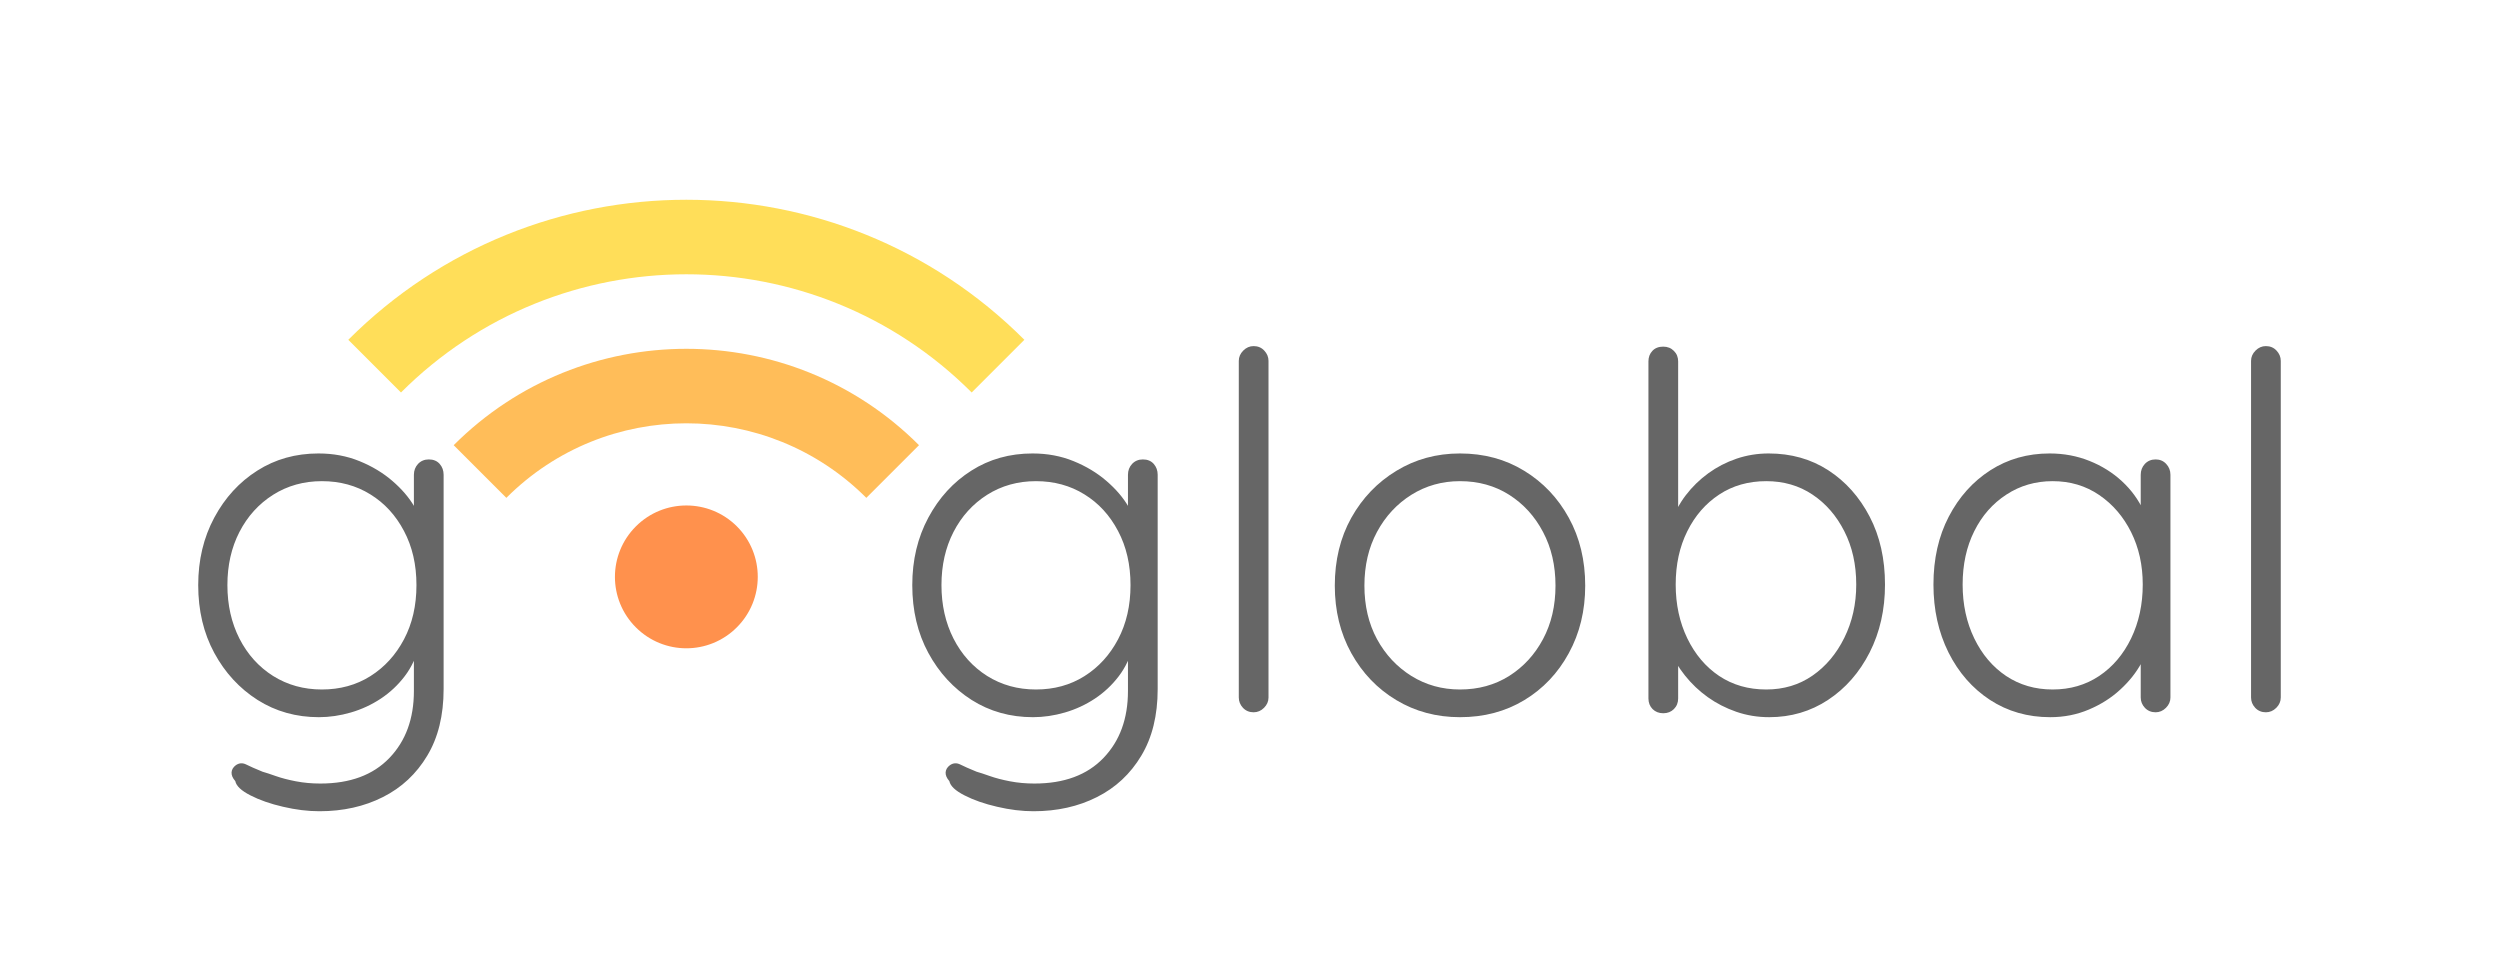 <svg version="1.2" preserveAspectRatio="xMidYMid meet" height="191" viewBox="0 0 366.75 143.25" zoomAndPan="magnify" width="489" xmlns:xlink="http://www.w3.org/1999/xlink" xmlns="http://www.w3.org/2000/svg"><defs><clipPath id="04106a0ee4"><path d="M 51 29 L 151 29 L 151 58 L 51 58 Z M 51 29"></path></clipPath><clipPath id="6553cb8426"><path d="M 51.094 49.848 L 100.688 0.258 L 150.277 49.848 L 100.688 99.441 Z M 51.094 49.848"></path></clipPath><clipPath id="a421bc2caa"><path d="M 51.094 49.848 L 100.688 0.258 L 150.277 49.848 L 100.688 99.441 Z M 51.094 49.848"></path></clipPath><clipPath id="0e45d82b1a"><path d="M 66 51 L 135 51 L 135 74 L 66 74 Z M 66 51"></path></clipPath><clipPath id="f9fe08e12d"><path d="M 51.094 49.848 L 100.688 0.258 L 150.277 49.848 L 100.688 99.441 Z M 51.094 49.848"></path></clipPath><clipPath id="6cdabd3b3c"><path d="M 51.094 49.848 L 100.688 0.258 L 150.277 49.848 L 100.688 99.441 Z M 51.094 49.848"></path></clipPath><clipPath id="a69c3dcd00"><path d="M 90 74 L 112 74 L 112 96 L 90 96 Z M 90 74"></path></clipPath><clipPath id="14bd18e17c"><path d="M 51.094 49.848 L 100.688 0.258 L 150.277 49.848 L 100.688 99.441 Z M 51.094 49.848"></path></clipPath><clipPath id="7ba744ff00"><path d="M 51.094 49.848 L 100.688 0.258 L 150.277 49.848 L 100.688 99.441 Z M 51.094 49.848"></path></clipPath></defs><g id="df918bf070"><g clip-path="url(#04106a0ee4)" clip-rule="nonzero"><g clip-path="url(#6553cb8426)" clip-rule="nonzero"><g clip-path="url(#a421bc2caa)" clip-rule="nonzero"><path d="M 51.094 49.848 L 58.824 57.578 C 81.945 34.457 119.426 34.457 142.547 57.578 L 150.277 49.848 C 122.887 22.457 78.484 22.457 51.094 49.848 Z M 51.094 49.848" style="stroke:none;fill-rule:nonzero;fill:#ffde59;fill-opacity:1;"></path></g></g></g><g clip-path="url(#0e45d82b1a)" clip-rule="nonzero"><g clip-path="url(#f9fe08e12d)" clip-rule="nonzero"><g clip-path="url(#6cdabd3b3c)" clip-rule="nonzero"><path d="M 66.555 65.309 L 74.281 73.035 C 88.867 58.449 112.512 58.457 127.09 73.035 L 134.82 65.309 C 115.969 46.457 85.402 46.457 66.555 65.309 Z M 66.555 65.309" style="stroke:none;fill-rule:nonzero;fill:#ffbd59;fill-opacity:1;"></path></g></g></g><g clip-path="url(#a69c3dcd00)" clip-rule="nonzero"><g clip-path="url(#14bd18e17c)" clip-rule="nonzero"><g clip-path="url(#7ba744ff00)" clip-rule="nonzero"><path d="M 93.285 77.219 C 89.188 81.316 89.188 87.941 93.277 92.031 C 97.375 96.129 104 96.129 108.094 92.031 C 112.184 87.941 112.191 81.309 108.094 77.211 C 104 73.133 97.375 73.133 93.285 77.219 Z M 93.285 77.219" style="stroke:none;fill-rule:nonzero;fill:#ff914d;fill-opacity:1;"></path></g></g></g><g style="fill:#666666;fill-opacity:1;"><g transform="translate(25.516, 104.492)"><path d="M 21.203 -37.969 C 23.379 -37.969 25.383 -37.594 27.219 -36.844 C 29.062 -36.094 30.672 -35.125 32.047 -33.938 C 33.43 -32.75 34.508 -31.488 35.281 -30.156 C 36.051 -28.832 36.438 -27.562 36.438 -26.344 L 35.203 -28.094 L 35.203 -34.844 C 35.203 -35.469 35.406 -36 35.812 -36.438 C 36.227 -36.875 36.754 -37.094 37.391 -37.094 C 38.066 -37.094 38.598 -36.875 38.984 -36.438 C 39.367 -36 39.562 -35.469 39.562 -34.844 L 39.562 -3.406 C 39.562 0.457 38.758 3.719 37.156 6.375 C 35.562 9.039 33.395 11.062 30.656 12.438 C 27.926 13.82 24.82 14.516 21.344 14.516 C 19.645 14.516 17.863 14.297 16 13.859 C 14.145 13.43 12.551 12.875 11.219 12.188 C 9.883 11.508 9.145 10.812 9 10.094 C 8.613 9.656 8.43 9.227 8.453 8.812 C 8.484 8.406 8.691 8.055 9.078 7.766 C 9.555 7.43 10.062 7.395 10.594 7.656 C 11.125 7.926 11.926 8.281 13 8.719 C 13.477 8.852 14.129 9.066 14.953 9.359 C 15.773 9.648 16.754 9.906 17.891 10.125 C 19.023 10.344 20.223 10.453 21.484 10.453 C 25.836 10.453 29.211 9.203 31.609 6.703 C 34.004 4.211 35.203 0.938 35.203 -3.125 L 35.203 -10.094 L 36 -9.875 C 35.57 -8.133 34.859 -6.609 33.859 -5.297 C 32.867 -3.992 31.695 -2.895 30.344 -2 C 28.988 -1.102 27.523 -0.426 25.953 0.031 C 24.379 0.488 22.816 0.719 21.266 0.719 C 17.93 0.719 14.93 -0.125 12.266 -1.812 C 9.609 -3.508 7.492 -5.805 5.922 -8.703 C 4.348 -11.609 3.562 -14.926 3.562 -18.656 C 3.562 -22.332 4.348 -25.633 5.922 -28.562 C 7.492 -31.488 9.598 -33.785 12.234 -35.453 C 14.867 -37.129 17.859 -37.969 21.203 -37.969 Z M 21.703 -33.906 C 19.047 -33.906 16.66 -33.238 14.547 -31.906 C 12.441 -30.57 10.797 -28.754 9.609 -26.453 C 8.43 -24.16 7.844 -21.562 7.844 -18.656 C 7.844 -15.75 8.43 -13.133 9.609 -10.812 C 10.797 -8.488 12.441 -6.66 14.547 -5.328 C 16.66 -4.004 19.047 -3.344 21.703 -3.344 C 24.367 -3.344 26.738 -3.992 28.812 -5.297 C 30.895 -6.609 32.539 -8.41 33.75 -10.703 C 34.969 -13.004 35.578 -15.656 35.578 -18.656 C 35.578 -21.656 34.969 -24.301 33.75 -26.594 C 32.539 -28.895 30.895 -30.688 28.812 -31.969 C 26.738 -33.258 24.367 -33.906 21.703 -33.906 Z M 21.703 -33.906" style="stroke:none"></path></g></g><g style="fill:#666666;fill-opacity:1;"><g transform="translate(70.811, 104.492)"><path d="" style="stroke:none"></path></g></g><g style="fill:#666666;fill-opacity:1;"><g transform="translate(90.626, 104.492)"><path d="" style="stroke:none"></path></g></g><g style="fill:#666666;fill-opacity:1;"><g transform="translate(110.44, 104.492)"><path d="" style="stroke:none"></path></g></g><g style="fill:#666666;fill-opacity:1;"><g transform="translate(130.269, 104.492)"><path d="M 21.203 -37.969 C 23.379 -37.969 25.383 -37.594 27.219 -36.844 C 29.062 -36.094 30.672 -35.125 32.047 -33.938 C 33.43 -32.75 34.508 -31.488 35.281 -30.156 C 36.051 -28.832 36.438 -27.562 36.438 -26.344 L 35.203 -28.094 L 35.203 -34.844 C 35.203 -35.469 35.406 -36 35.812 -36.438 C 36.227 -36.875 36.754 -37.094 37.391 -37.094 C 38.066 -37.094 38.598 -36.875 38.984 -36.438 C 39.367 -36 39.562 -35.469 39.562 -34.844 L 39.562 -3.406 C 39.562 0.457 38.758 3.719 37.156 6.375 C 35.562 9.039 33.395 11.062 30.656 12.438 C 27.926 13.82 24.82 14.516 21.344 14.516 C 19.645 14.516 17.863 14.297 16 13.859 C 14.145 13.43 12.551 12.875 11.219 12.188 C 9.883 11.508 9.145 10.812 9 10.094 C 8.613 9.656 8.43 9.227 8.453 8.812 C 8.484 8.406 8.691 8.055 9.078 7.766 C 9.555 7.43 10.062 7.395 10.594 7.656 C 11.125 7.926 11.926 8.281 13 8.719 C 13.477 8.852 14.129 9.066 14.953 9.359 C 15.773 9.648 16.754 9.906 17.891 10.125 C 19.023 10.344 20.223 10.453 21.484 10.453 C 25.836 10.453 29.211 9.203 31.609 6.703 C 34.004 4.211 35.203 0.938 35.203 -3.125 L 35.203 -10.094 L 36 -9.875 C 35.57 -8.133 34.859 -6.609 33.859 -5.297 C 32.867 -3.992 31.695 -2.895 30.344 -2 C 28.988 -1.102 27.523 -0.426 25.953 0.031 C 24.379 0.488 22.816 0.719 21.266 0.719 C 17.93 0.719 14.93 -0.125 12.266 -1.812 C 9.609 -3.508 7.492 -5.805 5.922 -8.703 C 4.348 -11.609 3.562 -14.926 3.562 -18.656 C 3.562 -22.332 4.348 -25.633 5.922 -28.562 C 7.492 -31.488 9.598 -33.785 12.234 -35.453 C 14.867 -37.129 17.859 -37.969 21.203 -37.969 Z M 21.703 -33.906 C 19.047 -33.906 16.66 -33.238 14.547 -31.906 C 12.441 -30.57 10.797 -28.754 9.609 -26.453 C 8.43 -24.16 7.844 -21.562 7.844 -18.656 C 7.844 -15.75 8.43 -13.133 9.609 -10.812 C 10.797 -8.488 12.441 -6.66 14.547 -5.328 C 16.66 -4.004 19.047 -3.344 21.703 -3.344 C 24.367 -3.344 26.738 -3.992 28.812 -5.297 C 30.895 -6.609 32.539 -8.41 33.75 -10.703 C 34.969 -13.004 35.578 -15.656 35.578 -18.656 C 35.578 -21.656 34.969 -24.301 33.75 -26.594 C 32.539 -28.895 30.895 -30.688 28.812 -31.969 C 26.738 -33.258 24.367 -33.906 21.703 -33.906 Z M 21.703 -33.906" style="stroke:none"></path></g></g><g style="fill:#666666;fill-opacity:1;"><g transform="translate(175.559, 104.492)"><path d="M 10.531 -2.172 C 10.531 -1.598 10.312 -1.094 9.875 -0.656 C 9.438 -0.219 8.926 0 8.344 0 C 7.719 0 7.195 -0.219 6.781 -0.656 C 6.375 -1.094 6.172 -1.598 6.172 -2.172 L 6.172 -51.547 C 6.172 -52.117 6.391 -52.625 6.828 -53.062 C 7.266 -53.5 7.77 -53.719 8.344 -53.719 C 8.977 -53.719 9.5 -53.5 9.906 -53.062 C 10.32 -52.625 10.531 -52.117 10.531 -51.547 Z M 10.531 -2.172" style="stroke:none"></path></g></g><g style="fill:#666666;fill-opacity:1;"><g transform="translate(192.253, 104.492)"><path d="M 40.297 -18.578 C 40.297 -14.898 39.492 -11.598 37.891 -8.672 C 36.297 -5.742 34.117 -3.445 31.359 -1.781 C 28.598 -0.113 25.453 0.719 21.922 0.719 C 18.484 0.719 15.375 -0.113 12.594 -1.781 C 9.812 -3.445 7.609 -5.742 5.984 -8.672 C 4.367 -11.598 3.562 -14.898 3.562 -18.578 C 3.562 -22.305 4.367 -25.625 5.984 -28.531 C 7.609 -31.438 9.812 -33.734 12.594 -35.422 C 15.375 -37.117 18.484 -37.969 21.922 -37.969 C 25.453 -37.969 28.598 -37.117 31.359 -35.422 C 34.117 -33.734 36.297 -31.438 37.891 -28.531 C 39.492 -25.625 40.297 -22.305 40.297 -18.578 Z M 35.938 -18.578 C 35.938 -21.535 35.328 -24.16 34.109 -26.453 C 32.898 -28.754 31.242 -30.57 29.141 -31.906 C 27.035 -33.238 24.629 -33.906 21.922 -33.906 C 19.305 -33.906 16.93 -33.238 14.797 -31.906 C 12.672 -30.57 10.988 -28.754 9.75 -26.453 C 8.52 -24.16 7.906 -21.535 7.906 -18.578 C 7.906 -15.629 8.52 -13.016 9.75 -10.734 C 10.988 -8.461 12.672 -6.66 14.797 -5.328 C 16.93 -4.004 19.305 -3.344 21.922 -3.344 C 24.629 -3.344 27.035 -4.004 29.141 -5.328 C 31.242 -6.66 32.898 -8.461 34.109 -10.734 C 35.328 -13.016 35.938 -15.629 35.938 -18.578 Z M 35.938 -18.578" style="stroke:none"></path></g></g><g style="fill:#666666;fill-opacity:1;"><g transform="translate(236.091, 104.492)"><path d="M 23.375 -37.969 C 26.664 -37.969 29.582 -37.145 32.125 -35.5 C 34.664 -33.852 36.688 -31.586 38.188 -28.703 C 39.688 -25.828 40.438 -22.504 40.438 -18.734 C 40.438 -15.055 39.688 -11.738 38.188 -8.781 C 36.688 -5.832 34.648 -3.508 32.078 -1.812 C 29.516 -0.125 26.641 0.719 23.453 0.719 C 21.754 0.719 20.141 0.453 18.609 -0.078 C 17.086 -0.609 15.695 -1.32 14.438 -2.219 C 13.188 -3.113 12.078 -4.164 11.109 -5.375 C 10.141 -6.582 9.363 -7.891 8.781 -9.297 L 10.094 -10.234 L 10.094 -2.031 C 10.094 -1.406 9.883 -0.883 9.469 -0.469 C 9.062 -0.062 8.539 0.141 7.906 0.141 C 7.281 0.141 6.758 -0.062 6.344 -0.469 C 5.938 -0.883 5.734 -1.406 5.734 -2.031 L 5.734 -51.469 C 5.734 -52.094 5.926 -52.609 6.312 -53.016 C 6.695 -53.43 7.227 -53.641 7.906 -53.641 C 8.539 -53.641 9.062 -53.43 9.469 -53.016 C 9.883 -52.609 10.094 -52.094 10.094 -51.469 L 10.094 -27.156 L 9.078 -27.734 C 9.555 -29.234 10.266 -30.598 11.203 -31.828 C 12.148 -33.066 13.254 -34.145 14.516 -35.062 C 15.773 -35.977 17.156 -36.691 18.656 -37.203 C 20.156 -37.711 21.727 -37.969 23.375 -37.969 Z M 23.016 -33.906 C 20.398 -33.906 18.098 -33.25 16.109 -31.938 C 14.129 -30.633 12.57 -28.844 11.438 -26.562 C 10.301 -24.289 9.734 -21.68 9.734 -18.734 C 9.734 -15.828 10.301 -13.195 11.438 -10.844 C 12.57 -8.5 14.129 -6.66 16.109 -5.328 C 18.098 -4.004 20.398 -3.344 23.016 -3.344 C 25.578 -3.344 27.836 -4.02 29.797 -5.375 C 31.754 -6.727 33.312 -8.578 34.469 -10.922 C 35.633 -13.273 36.219 -15.879 36.219 -18.734 C 36.219 -21.68 35.633 -24.289 34.469 -26.562 C 33.312 -28.844 31.754 -30.633 29.797 -31.938 C 27.836 -33.25 25.578 -33.906 23.016 -33.906 Z M 23.016 -33.906" style="stroke:none"></path></g></g><g style="fill:#666666;fill-opacity:1;"><g transform="translate(280.075, 104.492)"><path d="M 36.156 -37.094 C 36.781 -37.094 37.297 -36.875 37.703 -36.438 C 38.117 -36 38.328 -35.469 38.328 -34.844 L 38.328 -2.172 C 38.328 -1.598 38.109 -1.094 37.672 -0.656 C 37.234 -0.219 36.727 0 36.156 0 C 35.52 0 34.992 -0.219 34.578 -0.656 C 34.172 -1.094 33.969 -1.598 33.969 -2.172 L 33.969 -10.812 L 35.203 -11.391 C 35.203 -10.035 34.828 -8.656 34.078 -7.25 C 33.328 -5.852 32.297 -4.551 30.984 -3.344 C 29.68 -2.133 28.145 -1.156 26.375 -0.406 C 24.613 0.344 22.719 0.719 20.688 0.719 C 17.395 0.719 14.453 -0.125 11.859 -1.812 C 9.273 -3.508 7.242 -5.832 5.766 -8.781 C 4.297 -11.738 3.562 -15.055 3.562 -18.734 C 3.562 -22.504 4.312 -25.828 5.812 -28.703 C 7.312 -31.586 9.344 -33.852 11.906 -35.5 C 14.469 -37.145 17.367 -37.969 20.609 -37.969 C 22.691 -37.969 24.641 -37.602 26.453 -36.875 C 28.273 -36.145 29.863 -35.148 31.219 -33.891 C 32.57 -32.641 33.625 -31.203 34.375 -29.578 C 35.125 -27.961 35.5 -26.281 35.5 -24.531 L 33.969 -25.625 L 33.969 -34.844 C 33.969 -35.469 34.172 -36 34.578 -36.438 C 34.992 -36.875 35.52 -37.094 36.156 -37.094 Z M 21.047 -3.344 C 23.617 -3.344 25.895 -4.004 27.875 -5.328 C 29.863 -6.66 31.426 -8.5 32.562 -10.844 C 33.695 -13.195 34.266 -15.828 34.266 -18.734 C 34.266 -21.586 33.695 -24.148 32.562 -26.422 C 31.426 -28.703 29.863 -30.52 27.875 -31.875 C 25.895 -33.227 23.617 -33.906 21.047 -33.906 C 18.535 -33.906 16.273 -33.25 14.266 -31.938 C 12.254 -30.633 10.68 -28.844 9.547 -26.562 C 8.41 -24.289 7.844 -21.68 7.844 -18.734 C 7.844 -15.828 8.41 -13.195 9.547 -10.844 C 10.68 -8.5 12.238 -6.66 14.219 -5.328 C 16.207 -4.004 18.484 -3.344 21.047 -3.344 Z M 21.047 -3.344" style="stroke:none"></path></g></g><g style="fill:#666666;fill-opacity:1;"><g transform="translate(324.058, 104.492)"><path d="M 10.531 -2.172 C 10.531 -1.598 10.312 -1.094 9.875 -0.656 C 9.438 -0.219 8.926 0 8.344 0 C 7.719 0 7.195 -0.219 6.781 -0.656 C 6.375 -1.094 6.172 -1.598 6.172 -2.172 L 6.172 -51.547 C 6.172 -52.117 6.391 -52.625 6.828 -53.062 C 7.266 -53.5 7.77 -53.719 8.344 -53.719 C 8.977 -53.719 9.5 -53.5 9.906 -53.062 C 10.32 -52.625 10.531 -52.117 10.531 -51.547 Z M 10.531 -2.172" style="stroke:none"></path></g></g></g></svg>